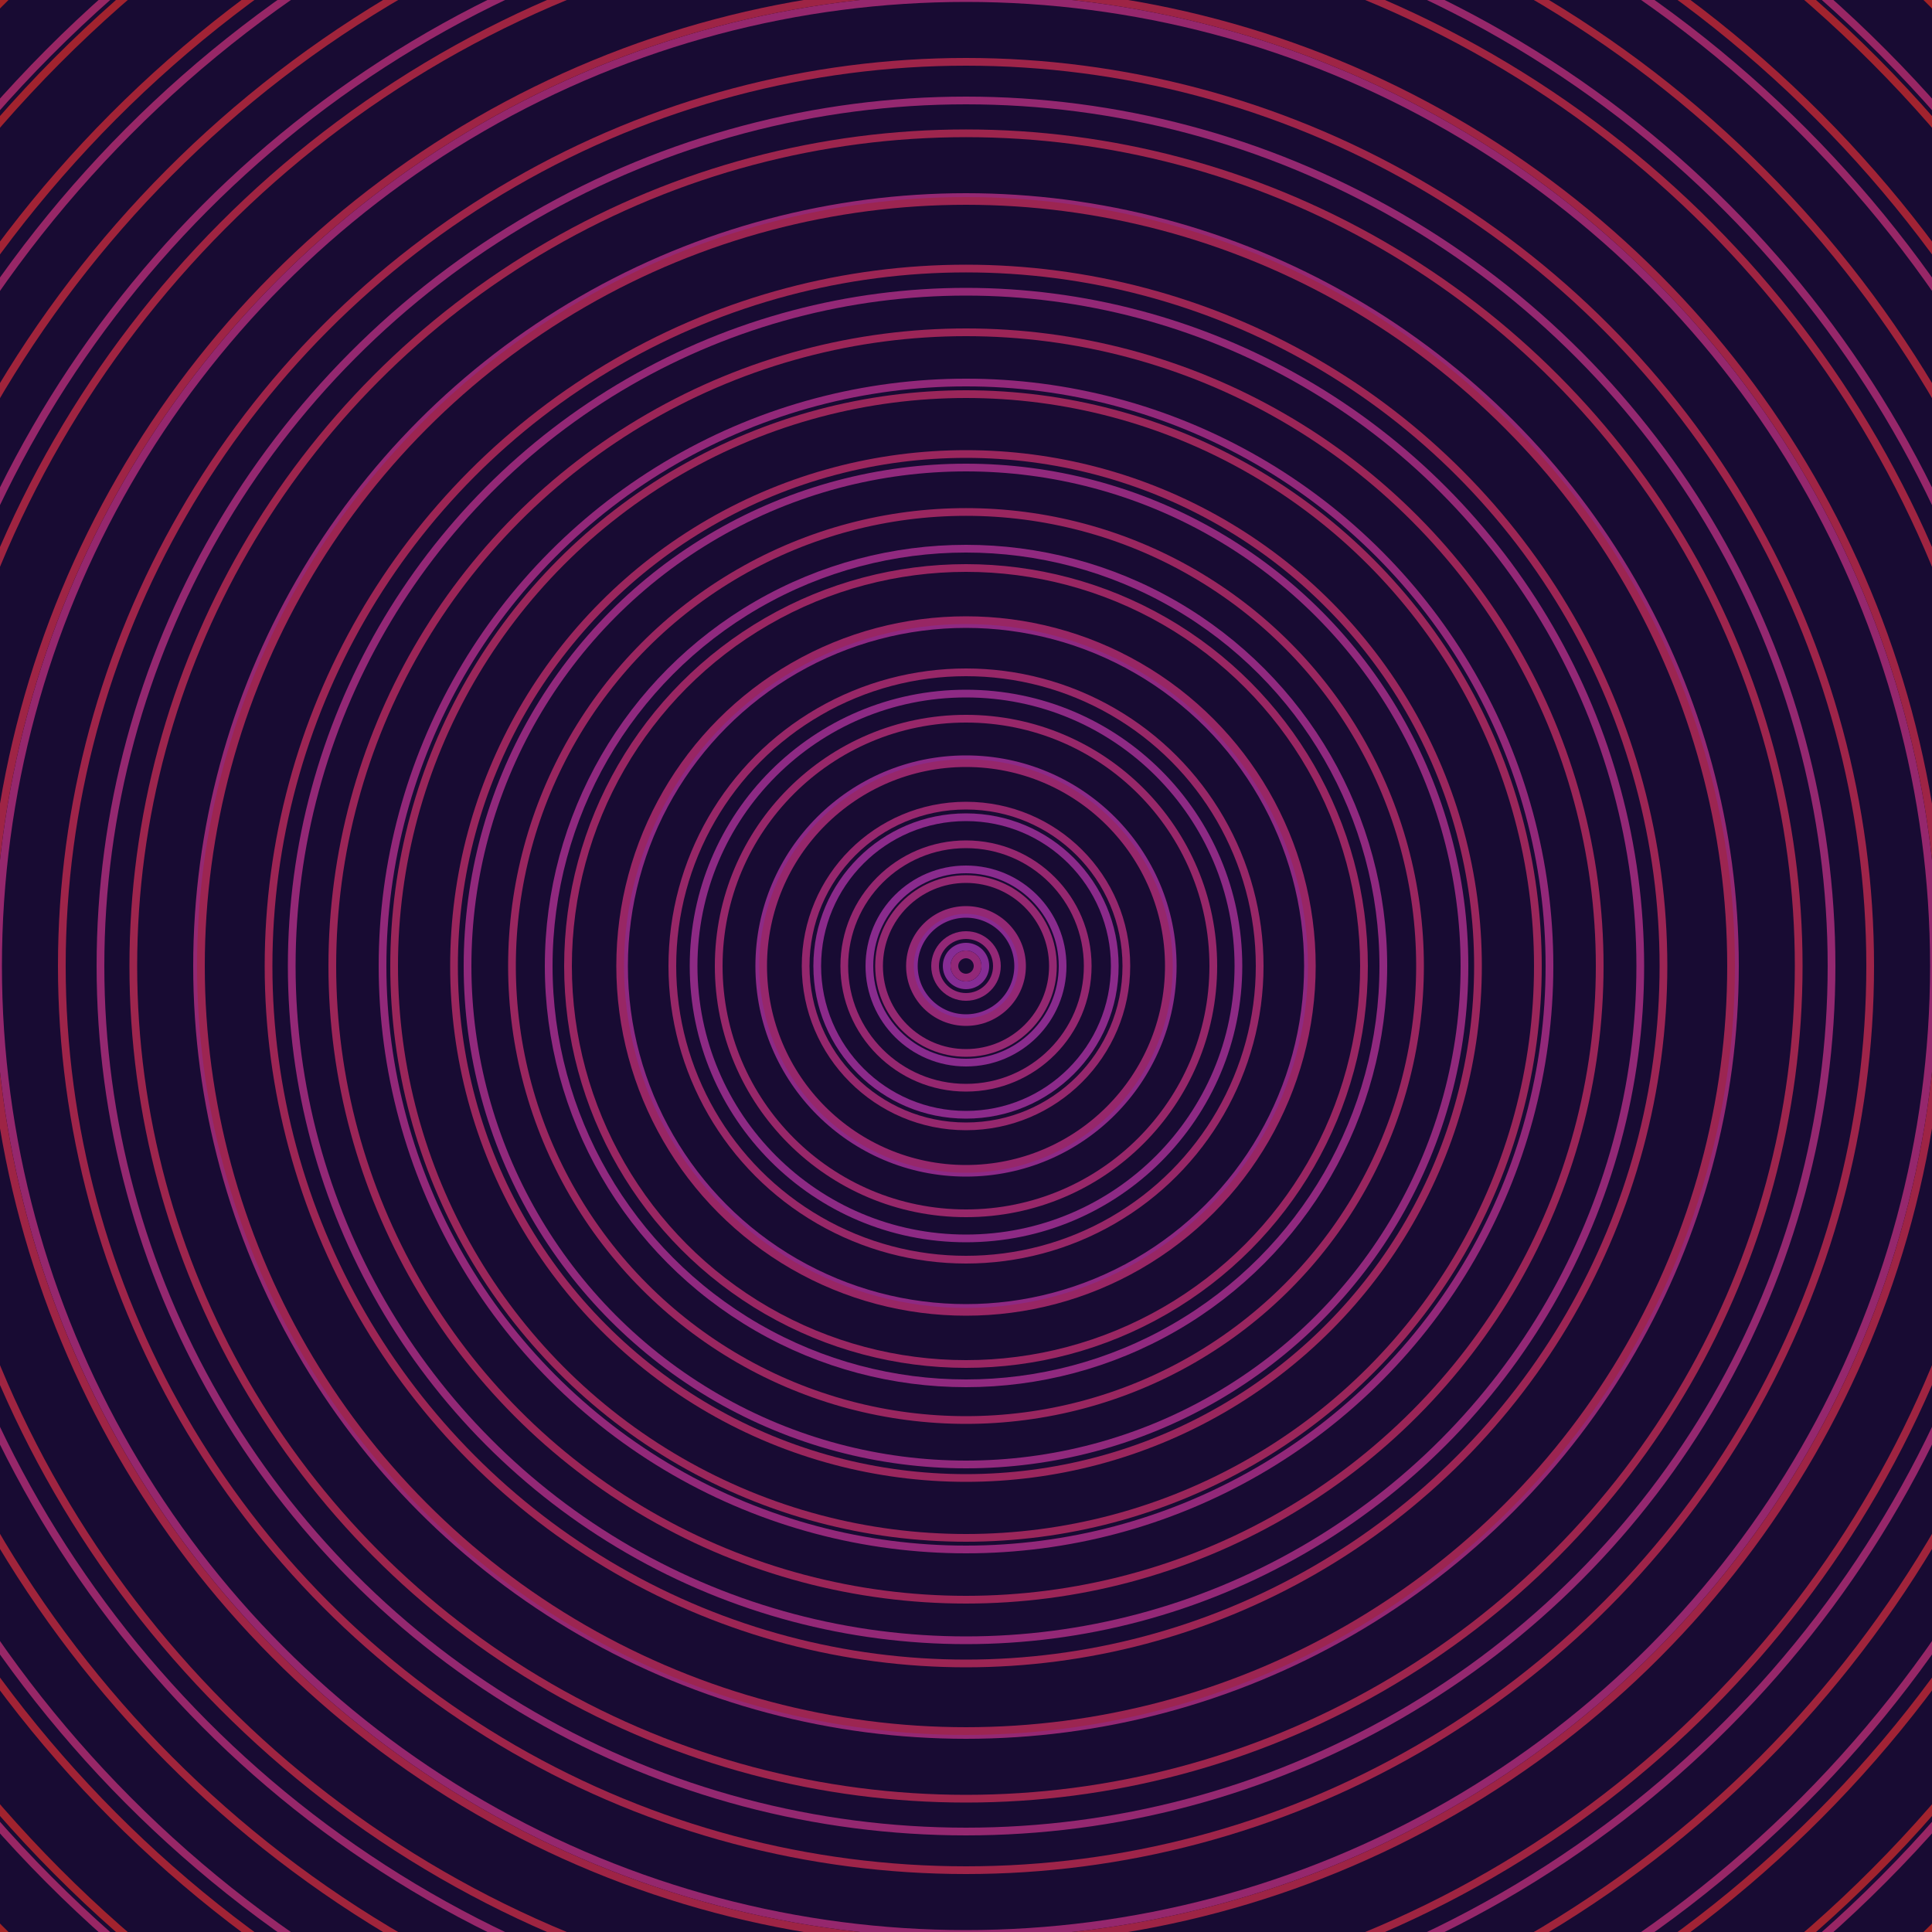 <svg xmlns="http://www.w3.org/2000/svg" xmlns:xlink="http://www.w3.org/1999/xlink" version="1.1" viewBox="-0 -0 1 1" width="500" height="500"><rect x="0" y="0" width="1" height="1" fill="#180b33"></rect><rect x="0" y="0" width="1" height="1" fill="#180b33"></rect><g><g><circle cx="0.5" cy="0.5" r="0.01" stroke="#862c94" fill="none" stroke-width="0.004"><animate data-id="a0" attributeName="stroke" begin="indefinate" dur="0.1s" from="#ff8db4" to="#862c94"></animate></circle><circle cx="0.5" cy="0.5" r="0.027" stroke="#882b91" fill="none" stroke-width="0.004"><animate data-id="a1" attributeName="stroke" begin="indefinate" dur="0.1s" from="#ff8db4" to="#862c94"></animate></circle><circle cx="0.5" cy="0.5" r="0.05" stroke="#892b8d" fill="none" stroke-width="0.004"><animate data-id="a2" attributeName="stroke" begin="indefinate" dur="0.1s" from="#ff8db4" to="#862c94"></animate></circle><circle cx="0.5" cy="0.5" r="0.077" stroke="#8b2a8a" fill="none" stroke-width="0.004"><animate data-id="a3" attributeName="stroke" begin="indefinate" dur="0.1s" from="#ff8db4" to="#862c94"></animate></circle><circle cx="0.5" cy="0.5" r="0.107" stroke="#8c2a87" fill="none" stroke-width="0.004"><animate data-id="a4" attributeName="stroke" begin="indefinate" dur="0.1s" from="#ff8db4" to="#862c94"></animate></circle><circle cx="0.5" cy="0.5" r="0.141" stroke="#8d2a84" fill="none" stroke-width="0.004"><animate data-id="a5" attributeName="stroke" begin="indefinate" dur="0.1s" from="#ff8db4" to="#862c94"></animate></circle><circle cx="0.5" cy="0.5" r="0.177" stroke="#8e2982" fill="none" stroke-width="0.004"><animate data-id="a6" attributeName="stroke" begin="indefinate" dur="0.1s" from="#ff8db4" to="#862c94"></animate></circle><circle cx="0.5" cy="0.5" r="0.216" stroke="#90297f" fill="none" stroke-width="0.004"><animate data-id="a7" attributeName="stroke" begin="indefinate" dur="0.1s" from="#ff8db4" to="#862c94"></animate></circle><circle cx="0.5" cy="0.5" r="0.258" stroke="#91297c" fill="none" stroke-width="0.004"><animate data-id="a8" attributeName="stroke" begin="indefinate" dur="0.1s" from="#ff8db4" to="#862c94"></animate></circle><circle cx="0.5" cy="0.5" r="0.302" stroke="#922879" fill="none" stroke-width="0.004"><animate data-id="a9" attributeName="stroke" begin="indefinate" dur="0.1s" from="#ff8db4" to="#862c94"></animate></circle><circle cx="0.5" cy="0.5" r="0.349" stroke="#932876" fill="none" stroke-width="0.004"><animate data-id="a10" attributeName="stroke" begin="indefinate" dur="0.1s" from="#ff8db4" to="#862c94"></animate></circle><circle cx="0.5" cy="0.5" r="0.398" stroke="#942873" fill="none" stroke-width="0.004"><animate data-id="a11" attributeName="stroke" begin="indefinate" dur="0.1s" from="#ff8db4" to="#862c94"></animate></circle><circle cx="0.5" cy="0.5" r="0.448" stroke="#942870" fill="none" stroke-width="0.004"><animate data-id="a12" attributeName="stroke" begin="indefinate" dur="0.1s" from="#ff8db4" to="#862c94"></animate></circle><circle cx="0.5" cy="0.5" r="0.501" stroke="#95276d" fill="none" stroke-width="0.004"><animate data-id="a13" attributeName="stroke" begin="indefinate" dur="0.1s" from="#ff8db4" to="#862c94"></animate></circle><circle cx="0.5" cy="0.5" r="0.556" stroke="#96276a" fill="none" stroke-width="0.004"><animate data-id="a14" attributeName="stroke" begin="indefinate" dur="0.1s" from="#ff8db4" to="#862c94"></animate></circle><circle cx="0.5" cy="0.5" r="0.612" stroke="#972767" fill="none" stroke-width="0.004"><animate data-id="a15" attributeName="stroke" begin="indefinate" dur="0.1s" from="#ff8db4" to="#862c94"></animate></circle><circle cx="0.5" cy="0.5" r="0.67" stroke="#982664" fill="none" stroke-width="0.004"><animate data-id="a16" attributeName="stroke" begin="indefinate" dur="0.1s" from="#ff8db4" to="#862c94"></animate></circle><circle cx="0.5" cy="0.5" r="0.73" stroke="#992660" fill="none" stroke-width="0.004"><animate data-id="a17" attributeName="stroke" begin="indefinate" dur="0.1s" from="#ff8db4" to="#862c94"></animate></circle><circle cx="0.5" cy="0.5" r="0.792" stroke="#9a265d" fill="none" stroke-width="0.004"><animate data-id="a18" attributeName="stroke" begin="indefinate" dur="0.1s" from="#ff8db4" to="#862c94"></animate></circle><animateTransform attributeName="transform" attributeType="XML" type="translate" values="0.035 0; 0.035 0;" keyTimes="0; 1" dur="0s" repeatCount="1"></animateTransform></g></g><g><g><circle cx="0.5" cy="0.5" r="0.006" stroke="#922878" fill="none" stroke-width="0.004"><animate data-id="b0" attributeName="stroke" begin="indefinate" dur="0.1s" from="#ff8db4" to="#991b7c"></animate></circle><circle cx="0.5" cy="0.5" r="0.016" stroke="#932876" fill="none" stroke-width="0.004"><animate data-id="b1" attributeName="stroke" begin="indefinate" dur="0.1s" from="#ff8db4" to="#991b7c"></animate></circle><circle cx="0.5" cy="0.5" r="0.029" stroke="#932874" fill="none" stroke-width="0.004"><animate data-id="b2" attributeName="stroke" begin="indefinate" dur="0.1s" from="#ff8db4" to="#991b7c"></animate></circle><circle cx="0.5" cy="0.5" r="0.045" stroke="#942871" fill="none" stroke-width="0.004"><animate data-id="b3" attributeName="stroke" begin="indefinate" dur="0.1s" from="#ff8db4" to="#991b7c"></animate></circle><circle cx="0.5" cy="0.5" r="0.063" stroke="#95276f" fill="none" stroke-width="0.004"><animate data-id="b4" attributeName="stroke" begin="indefinate" dur="0.1s" from="#ff8db4" to="#991b7c"></animate></circle><circle cx="0.5" cy="0.5" r="0.083" stroke="#95276d" fill="none" stroke-width="0.004"><animate data-id="b5" attributeName="stroke" begin="indefinate" dur="0.1s" from="#ff8db4" to="#991b7c"></animate></circle><circle cx="0.5" cy="0.5" r="0.105" stroke="#96276b" fill="none" stroke-width="0.004"><animate data-id="b6" attributeName="stroke" begin="indefinate" dur="0.1s" from="#ff8db4" to="#991b7c"></animate></circle><circle cx="0.5" cy="0.5" r="0.128" stroke="#972769" fill="none" stroke-width="0.004"><animate data-id="b7" attributeName="stroke" begin="indefinate" dur="0.1s" from="#ff8db4" to="#991b7c"></animate></circle><circle cx="0.5" cy="0.5" r="0.152" stroke="#972767" fill="none" stroke-width="0.004"><animate data-id="b8" attributeName="stroke" begin="indefinate" dur="0.1s" from="#ff8db4" to="#991b7c"></animate></circle><circle cx="0.5" cy="0.5" r="0.179" stroke="#982664" fill="none" stroke-width="0.004"><animate data-id="b9" attributeName="stroke" begin="indefinate" dur="0.1s" from="#ff8db4" to="#991b7c"></animate></circle><circle cx="0.5" cy="0.5" r="0.206" stroke="#992662" fill="none" stroke-width="0.004"><animate data-id="b10" attributeName="stroke" begin="indefinate" dur="0.1s" from="#ff8db4" to="#991b7c"></animate></circle><circle cx="0.5" cy="0.5" r="0.235" stroke="#99265f" fill="none" stroke-width="0.004"><animate data-id="b11" attributeName="stroke" begin="indefinate" dur="0.1s" from="#ff8db4" to="#991b7c"></animate></circle><circle cx="0.5" cy="0.5" r="0.265" stroke="#9a265d" fill="none" stroke-width="0.004"><animate data-id="b12" attributeName="stroke" begin="indefinate" dur="0.1s" from="#ff8db4" to="#991b7c"></animate></circle><circle cx="0.5" cy="0.5" r="0.296" stroke="#9a265a" fill="none" stroke-width="0.004"><animate data-id="b13" attributeName="stroke" begin="indefinate" dur="0.1s" from="#ff8db4" to="#991b7c"></animate></circle><circle cx="0.5" cy="0.5" r="0.328" stroke="#9b2557" fill="none" stroke-width="0.004"><animate data-id="b14" attributeName="stroke" begin="indefinate" dur="0.1s" from="#ff8db4" to="#991b7c"></animate></circle><circle cx="0.5" cy="0.5" r="0.361" stroke="#9c2554" fill="none" stroke-width="0.004"><animate data-id="b15" attributeName="stroke" begin="indefinate" dur="0.1s" from="#ff8db4" to="#991b7c"></animate></circle><circle cx="0.5" cy="0.5" r="0.396" stroke="#9c2551" fill="none" stroke-width="0.004"><animate data-id="b16" attributeName="stroke" begin="indefinate" dur="0.1s" from="#ff8db4" to="#991b7c"></animate></circle><circle cx="0.5" cy="0.5" r="0.431" stroke="#9d254d" fill="none" stroke-width="0.004"><animate data-id="b17" attributeName="stroke" begin="indefinate" dur="0.1s" from="#ff8db4" to="#991b7c"></animate></circle><circle cx="0.5" cy="0.5" r="0.468" stroke="#9e2449" fill="none" stroke-width="0.004"><animate data-id="b18" attributeName="stroke" begin="indefinate" dur="0.1s" from="#ff8db4" to="#991b7c"></animate></circle><circle cx="0.5" cy="0.5" r="0.505" stroke="#9e2445" fill="none" stroke-width="0.004"><animate data-id="b19" attributeName="stroke" begin="indefinate" dur="0.1s" from="#ff8db4" to="#991b7c"></animate></circle><circle cx="0.5" cy="0.5" r="0.543" stroke="#9f2441" fill="none" stroke-width="0.004"><animate data-id="b20" attributeName="stroke" begin="indefinate" dur="0.1s" from="#ff8db4" to="#991b7c"></animate></circle><circle cx="0.5" cy="0.5" r="0.582" stroke="#a0243b" fill="none" stroke-width="0.004"><animate data-id="b21" attributeName="stroke" begin="indefinate" dur="0.1s" from="#ff8db4" to="#991b7c"></animate></circle><circle cx="0.5" cy="0.5" r="0.623" stroke="#a12335" fill="none" stroke-width="0.004"><animate data-id="b22" attributeName="stroke" begin="indefinate" dur="0.1s" from="#ff8db4" to="#991b7c"></animate></circle><circle cx="0.5" cy="0.5" r="0.664" stroke="#a1232e" fill="none" stroke-width="0.004"><animate data-id="b23" attributeName="stroke" begin="indefinate" dur="0.1s" from="#ff8db4" to="#991b7c"></animate></circle><circle cx="0.5" cy="0.5" r="0.706" stroke="#a22325" fill="none" stroke-width="0.004"><animate data-id="b24" attributeName="stroke" begin="indefinate" dur="0.1s" from="#ff8db4" to="#991b7c"></animate></circle><circle cx="0.5" cy="0.5" r="0.748" stroke="#9e2a23" fill="none" stroke-width="0.004"><animate data-id="b25" attributeName="stroke" begin="indefinate" dur="0.1s" from="#ff8db4" to="#991b7c"></animate></circle><circle cx="0.5" cy="0.5" r="0.792" stroke="#993022" fill="none" stroke-width="0.004"><animate data-id="b26" attributeName="stroke" begin="indefinate" dur="0.1s" from="#ff8db4" to="#991b7c"></animate></circle><animateTransform attributeName="transform" attributeType="XML" type="translate" values="-0.035 0; -0.035 0;" keyTimes="0; 1" dur="0s" repeatCount="1"></animateTransform></g></g></svg>